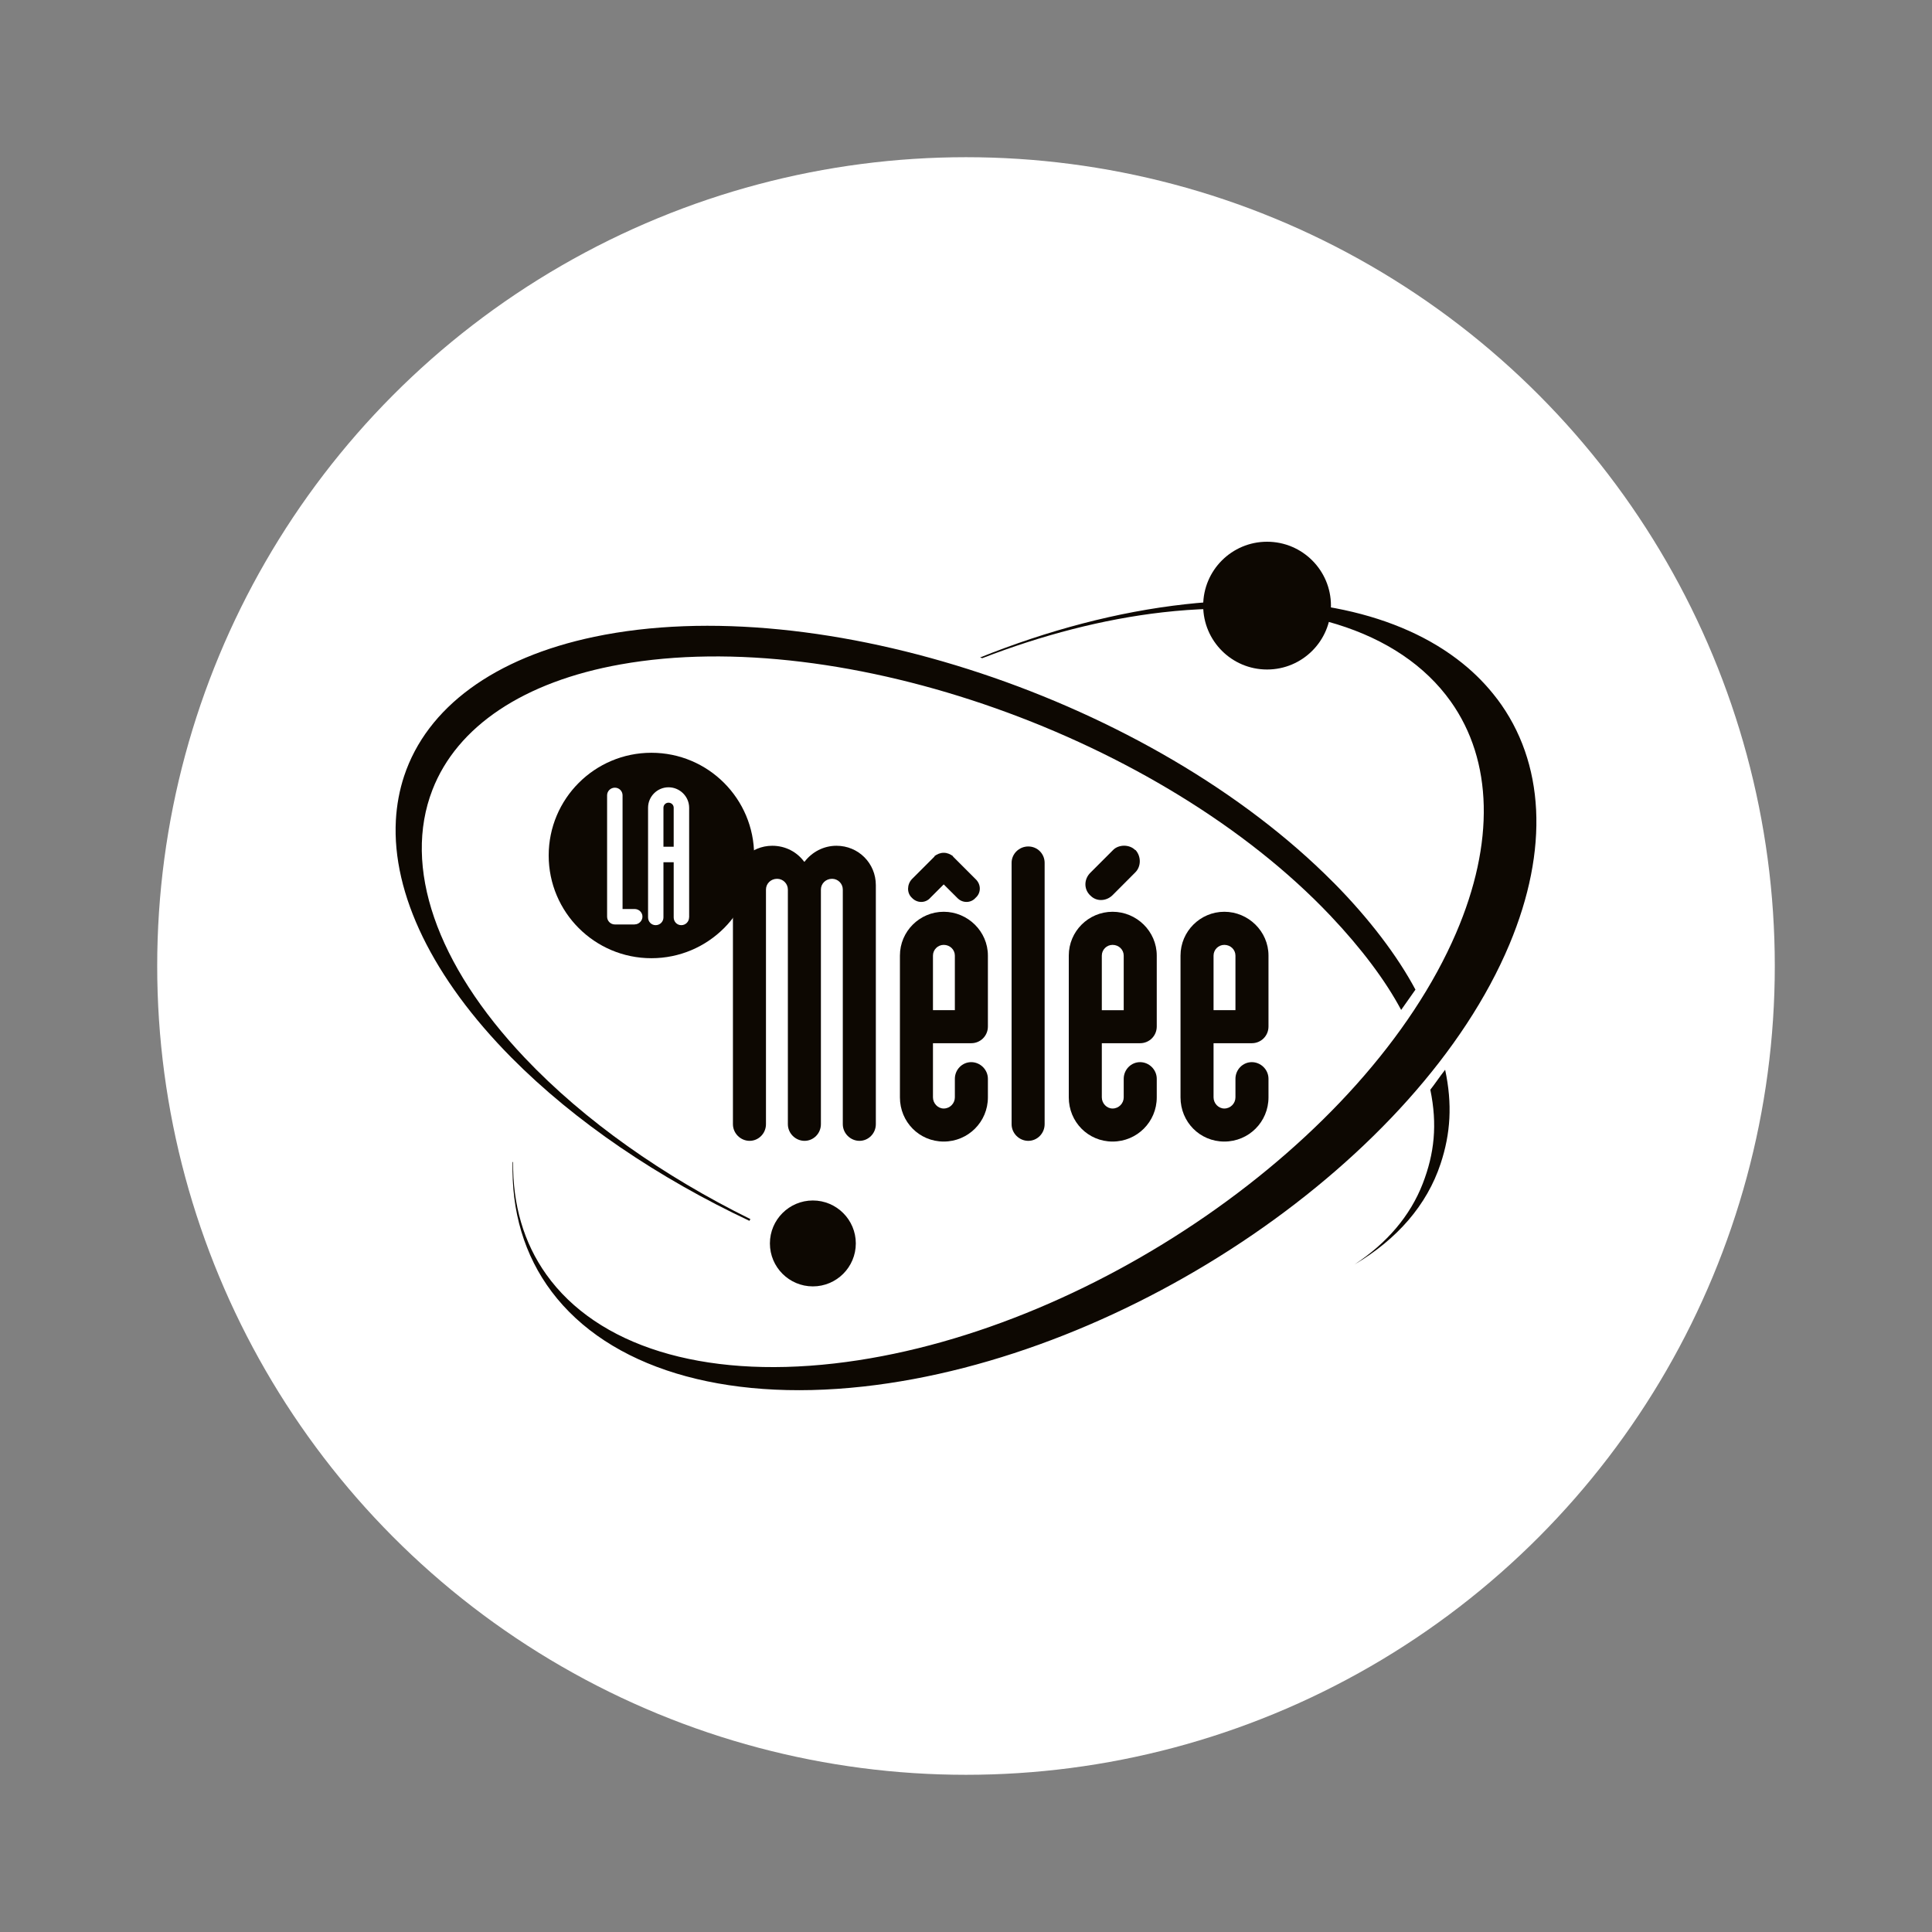 <?xml version="1.0" encoding="UTF-8"?>
<svg id="Calque_1" data-name="Calque 1" xmlns="http://www.w3.org/2000/svg" viewBox="0 0 300 300">
  <rect x="0" y="0" width="300" height="300" fill="#808080" stroke="none"/>
  <defs>
    <style>
      .cls-1 {
        fill: #fff;
      }

      .cls-2, .cls-3 {
        fill: #0d0802;
      }

      .cls-3 {
        isolation: isolate;
      }
    </style>
  </defs>
  <circle class="cls-1" cx="150" cy="150" r="125.59"/>
  <g>
    <g>
      <path class="cls-2" d="M101.15,116.89c-8.81,0-15.95,7.14-15.95,15.95s7.14,15.95,15.95,15.95,15.95-7.14,15.95-15.95c0-8.81-7.14-15.95-15.95-15.95Zm-2.6,26.66h-3.07c-.67,0-1.21-.54-1.21-1.21v-18.85c0-.65,.54-1.18,1.21-1.18s1.19,.54,1.19,1.18v17.66h1.88c.67,0,1.21,.54,1.21,1.18s-.54,1.21-1.21,1.21Zm8.45-1.1c0,.67-.54,1.21-1.21,1.21s-1.18-.54-1.18-1.21v-8.56h-1.59v8.56c0,.67-.54,1.21-1.21,1.21s-1.18-.54-1.18-1.21v-17.02c0-1.75,1.43-3.18,3.18-3.18s3.2,1.43,3.2,3.18v17.02Z"/>
      <path class="cls-2" d="M103.8,124.64c-.43,0-.78,.35-.78,.78v6.06h1.59v-6.06c0-.43-.35-.78-.81-.78Z"/>
    </g>
    <g>
      <path class="cls-2" d="M113.8,137.44c0-3.4,2.77-6.11,6.11-6.11,2.08,0,3.86,.98,4.96,2.48h.06c1.15-1.5,2.94-2.48,4.96-2.48,3.4,0,6.11,2.71,6.11,6.11v37.12c0,1.44-1.15,2.59-2.54,2.59s-2.59-1.15-2.59-2.59v-36.43c0-.92-.75-1.67-1.67-1.67-.98,0-1.73,.75-1.73,1.67v36.43c0,1.44-1.15,2.59-2.54,2.59s-2.59-1.15-2.59-2.59v-36.43c0-.92-.75-1.67-1.67-1.67-.98,0-1.73,.75-1.73,1.67v36.43c0,1.44-1.15,2.59-2.54,2.59s-2.59-1.15-2.59-2.59v-37.12Z"/>
      <path class="cls-2" d="M153.4,159.4c0,1.44-1.15,2.59-2.59,2.59h-5.94v8.41c0,.92,.75,1.73,1.67,1.73,.98,0,1.73-.81,1.73-1.73v-2.88c0-1.44,1.15-2.59,2.54-2.59s2.59,1.15,2.59,2.59v2.88c0,3.8-3.06,6.86-6.86,6.86s-6.8-3.05-6.8-6.86v-22.02c0-3.75,3.06-6.8,6.8-6.8s6.86,3.05,6.86,6.8v11.01Zm-8.3-26.46c.4-.29,.87-.52,1.44-.52s1.04,.23,1.44,.52v.06l3.52,3.52c.86,.81,.86,2.13,0,2.88-.75,.87-2.08,.87-2.88,0l-2.08-2.07-2.07,2.07c-.75,.87-2.08,.87-2.88,0-.81-.75-.75-2.07,0-2.88l3.52-3.52v-.06Zm3.17,23.92v-8.47c0-.92-.75-1.67-1.73-1.67-.92,0-1.67,.75-1.67,1.67v8.47h3.4Z"/>
      <path class="cls-2" d="M162.21,174.56c0,1.44-1.15,2.59-2.54,2.59s-2.59-1.15-2.59-2.59v-40.58c0-1.38,1.15-2.54,2.59-2.54s2.54,1.15,2.54,2.54v40.58Z"/>
      <path class="cls-2" d="M179.62,159.4c0,1.44-1.15,2.59-2.59,2.59h-5.94v8.41c0,.92,.75,1.73,1.67,1.73,.98,0,1.73-.81,1.73-1.73v-2.88c0-1.44,1.15-2.59,2.54-2.59s2.59,1.15,2.59,2.59v2.88c0,3.8-3.06,6.86-6.86,6.86s-6.8-3.05-6.8-6.86v-22.02c0-3.75,3.05-6.8,6.8-6.8s6.86,3.05,6.86,6.8v11.01Zm-10.32-20.35c-1.04-.98-.98-2.54,0-3.52l3.52-3.52,.06-.06c.4-.4,1.04-.63,1.67-.63s1.27,.23,1.67,.63l.12,.06c.87,.98,.87,2.54-.06,3.46l-3.51,3.52c-.98,.98-2.54,1.04-3.46,.06Zm5.19,17.81v-8.47c0-.92-.75-1.67-1.73-1.67-.92,0-1.67,.75-1.67,1.67v8.47h3.4Z"/>
      <path class="cls-2" d="M196.97,159.4c0,1.44-1.15,2.59-2.59,2.59h-5.94v8.41c0,.92,.75,1.73,1.67,1.73,.98,0,1.73-.81,1.73-1.73v-2.88c0-1.44,1.15-2.59,2.54-2.59s2.59,1.15,2.59,2.59v2.88c0,3.8-3.05,6.86-6.86,6.86s-6.8-3.05-6.8-6.86v-22.02c0-3.75,3.06-6.8,6.8-6.8s6.86,3.05,6.86,6.8v11.01Zm-5.13-2.54v-8.47c0-.92-.75-1.67-1.73-1.67-.92,0-1.67,.75-1.67,1.67v8.47h3.4Z"/>
    </g>
    <path class="cls-2" d="M206.67,94.04c0,5.48-4.44,9.92-9.92,9.92s-9.92-4.44-9.92-9.92,4.44-9.92,9.92-9.92,9.92,4.44,9.92,9.92Z"/>
    <path class="cls-2" d="M132.89,193.08c0,3.68-2.99,6.67-6.67,6.67s-6.67-2.99-6.67-6.67,2.99-6.67,6.67-6.67,6.67,2.99,6.67,6.67Z"/>
    <path class="cls-3" d="M232.48,108.54c-1.52-2.01-3.31-3.87-5.35-5.51-9.78-7.92-25.07-11.19-43.03-9.21-10.59,1.17-21.42,4.06-31.91,8.27l.34,.11c9.27-3.58,18.75-6.06,28.01-7.12,20.49-2.34,36.79,2.7,44.72,13.83,6.56,9.21,6.85,21.99,.84,35.97-13.92,32.37-57.24,62.35-96.56,66.84-20.49,2.34-36.79-2.7-44.72-13.83-3.5-4.92-5.22-10.86-5.14-17.45h-.08c-.21,7.62,1.81,14.49,6.07,20.14,8.87,11.77,26.5,17.14,48.38,14.72,41.36-4.57,86.37-35.37,100.33-68.65,6.18-14.74,5.51-28.28-1.9-38.12Z"/>
    <path class="cls-3" d="M207.05,137.03c-28.13-28.4-79.61-45.51-114.76-38.15-15.5,3.25-25.99,10.93-29.54,21.63-.72,2.18-1.15,4.49-1.28,6.86-.62,11.46,5.75,24.53,17.92,36.83,9.98,10.07,22.9,18.73,36.98,25.37l.15-.27c-13.47-6.66-25.73-15.22-35.05-25.06-13.74-14.5-18.96-29.66-14.32-41.6,3.83-9.87,14.2-16.79,29.2-19.47,34.56-6.18,84.01,11.33,110.25,39.03,4.82,5.09,8.56,10.09,10.97,14.62l2.22-3.15c-2.76-5.17-7.12-10.97-12.73-16.64Z"/>
    <path class="cls-3" d="M222.1,169.21c1.12,5.42,.63,9.92-1.18,14.59-1.94,5-5.56,9.24-10.61,12.56,6.66-3.94,11.26-9.25,13.38-15.64,1.56-4.69,1.85-9.29,.71-14.61-.83,1.05-1.73,2.4-2.31,3.11Z"/>
  </g>
</svg>